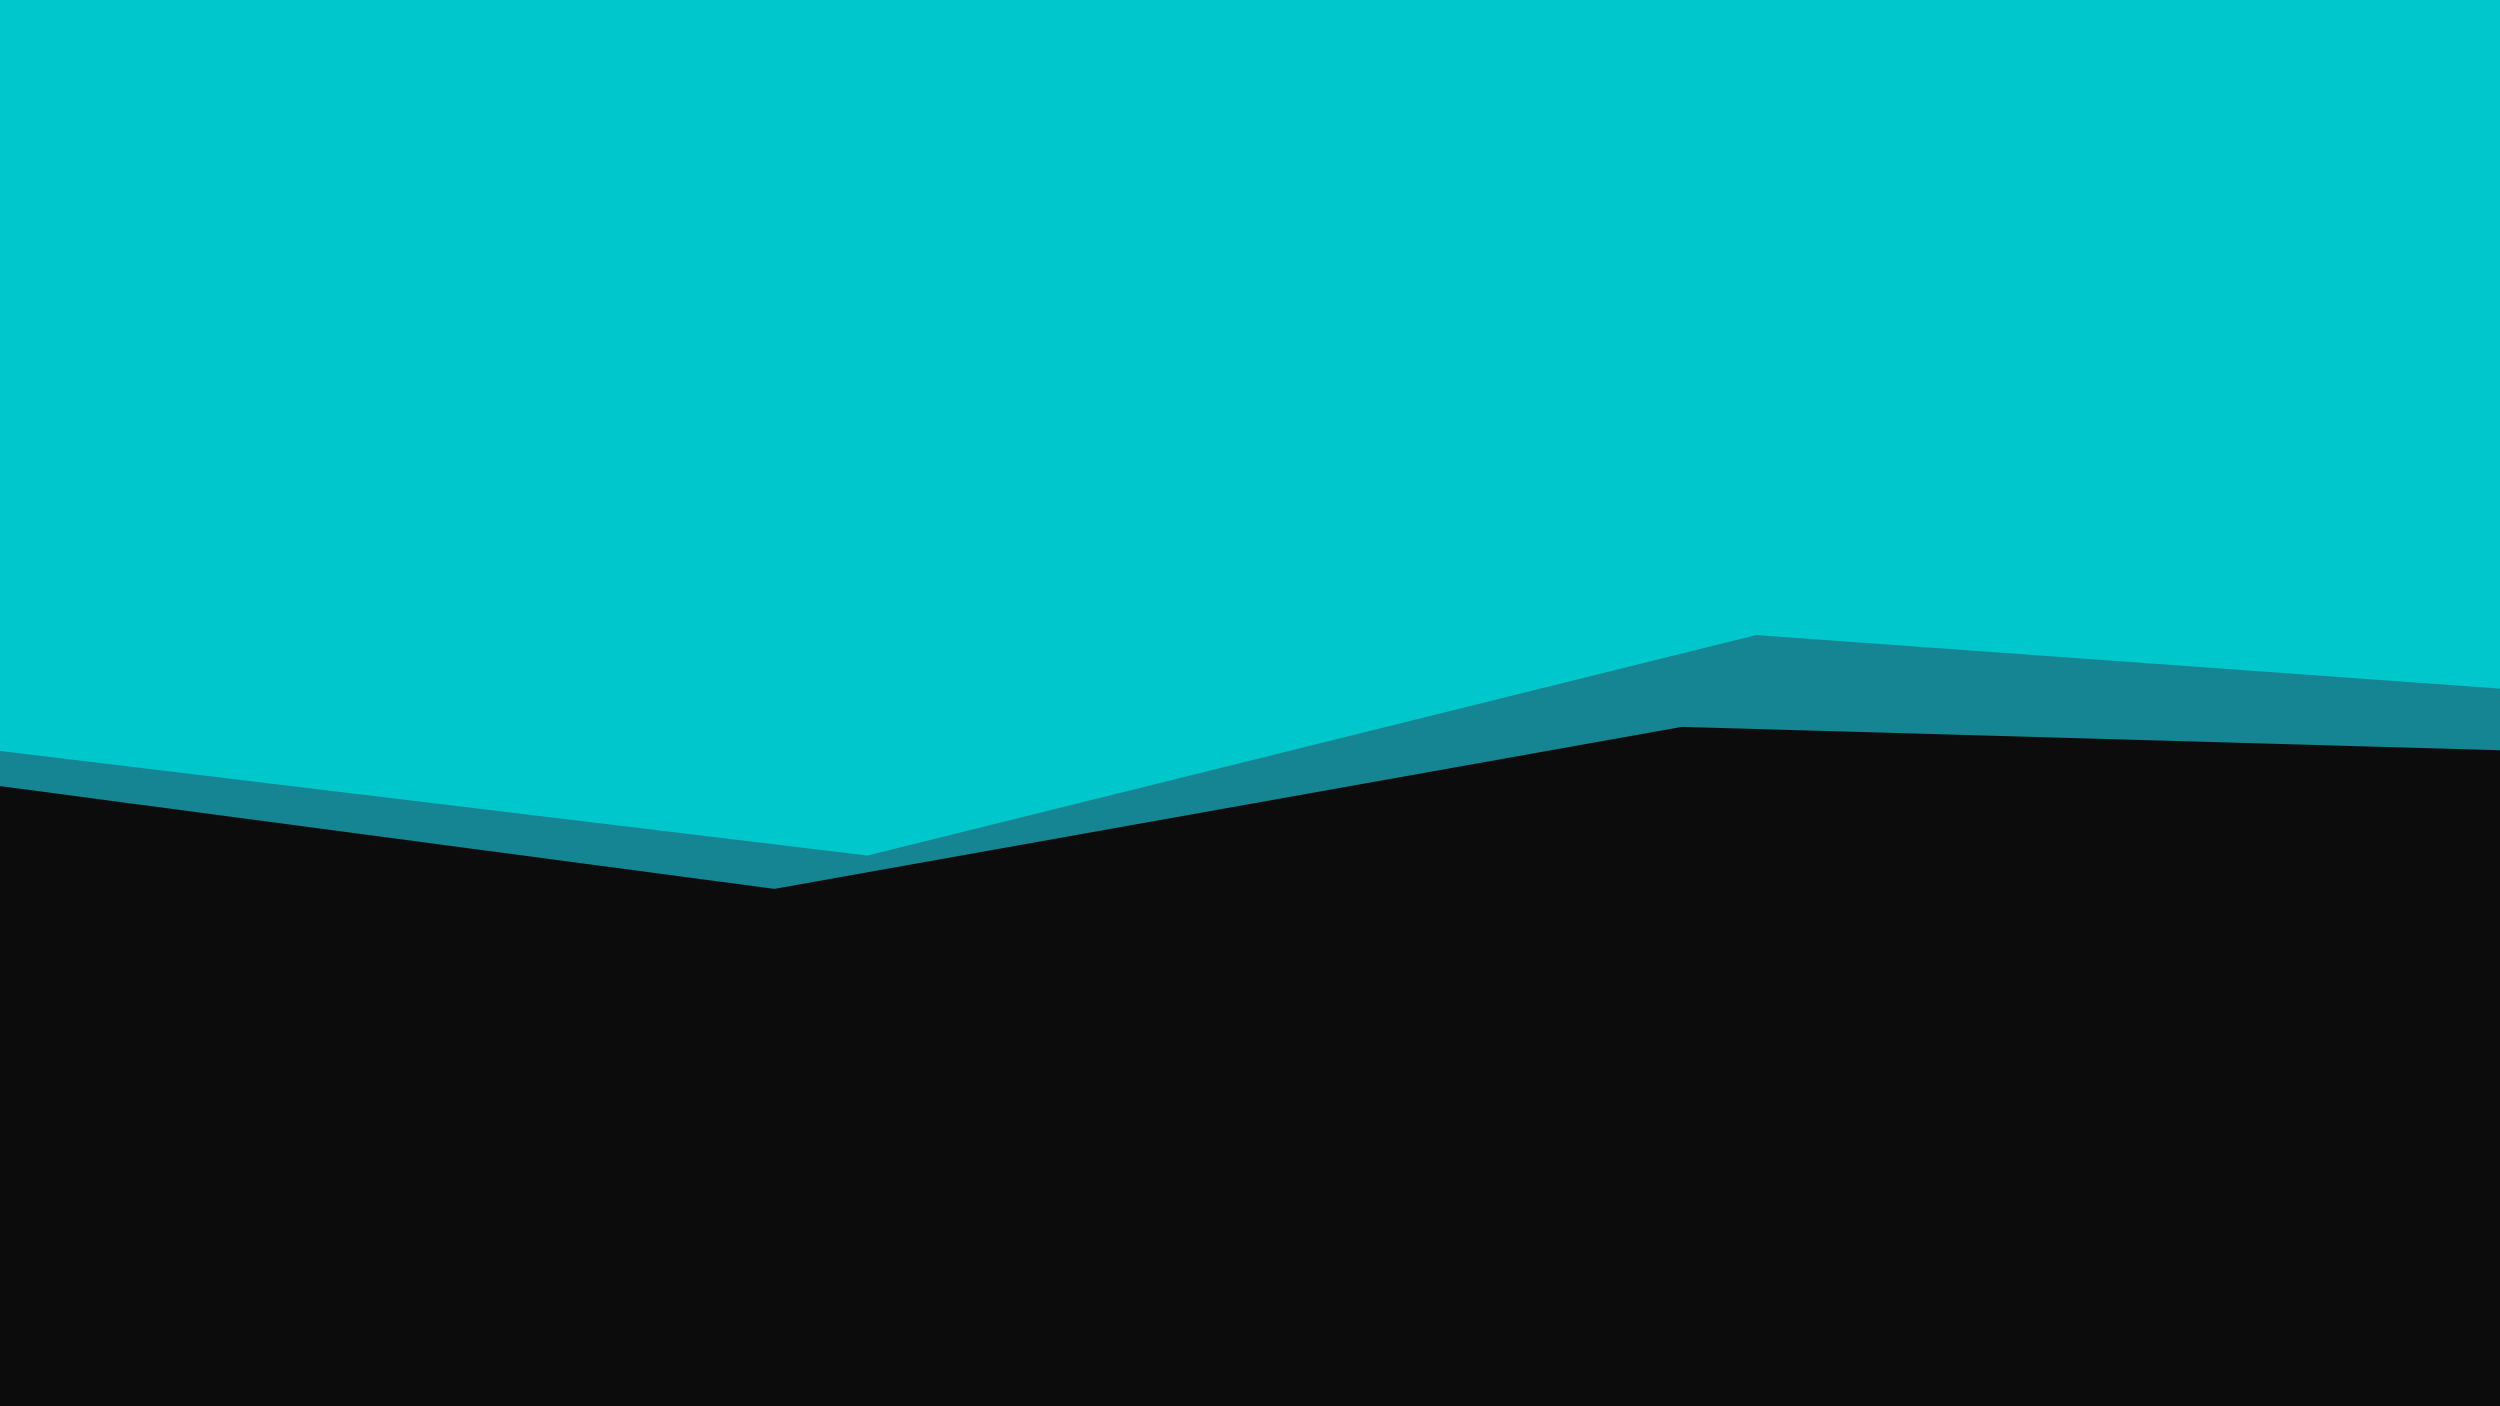 <?xml version="1.0" encoding="UTF-8"?>
<svg id="a" data-name="Layer 1" xmlns="http://www.w3.org/2000/svg" width="1920" height="1080" xmlns:xlink="http://www.w3.org/1999/xlink" viewBox="0 0 1920 1080">
  <defs>
    <style>
      .c {
        fill: #158493;
      }

      .c, .d, .e, .f {
        stroke-width: 0px;
      }

      .d {
        fill: none;
      }

      .g {
        clip-path: url(#b);
      }

      .e {
        fill: #00c7cc;
      }

      .f {
        fill: #0c0c0c;
      }
    </style>
    <clipPath id="b">
      <polygon class="d" points="-357.39 268.86 262.37 -199.69 1948.41 -176.45 2154.77 204.24 2462.22 345.75 1910.71 898.74 -383.83 872.89 -357.39 268.86"/>
    </clipPath>
  </defs>
  <polygon class="f" points="2019.22 560.81 1331.03 525.98 619.99 653.06 -165.5 578.03 -542.22 733.78 -158.49 1230.63 1320.99 1279.69 2156.29 1135.66 2019.22 560.81"/>
  <g class="g">
    <g>
      <polygon class="c" points="-417.47 548.29 594.68 682.66 1291.44 558.26 2052.92 580.01 2011.65 52.9 -686.86 98.41 -417.47 548.29"/>
      <polygon class="e" points="-384.74 530.35 666.08 657.07 1348.7 487.74 2001.52 534.75 1963.42 -232.97 -623.25 -93.82 -384.74 530.35"/>
    </g>
  </g>
</svg>